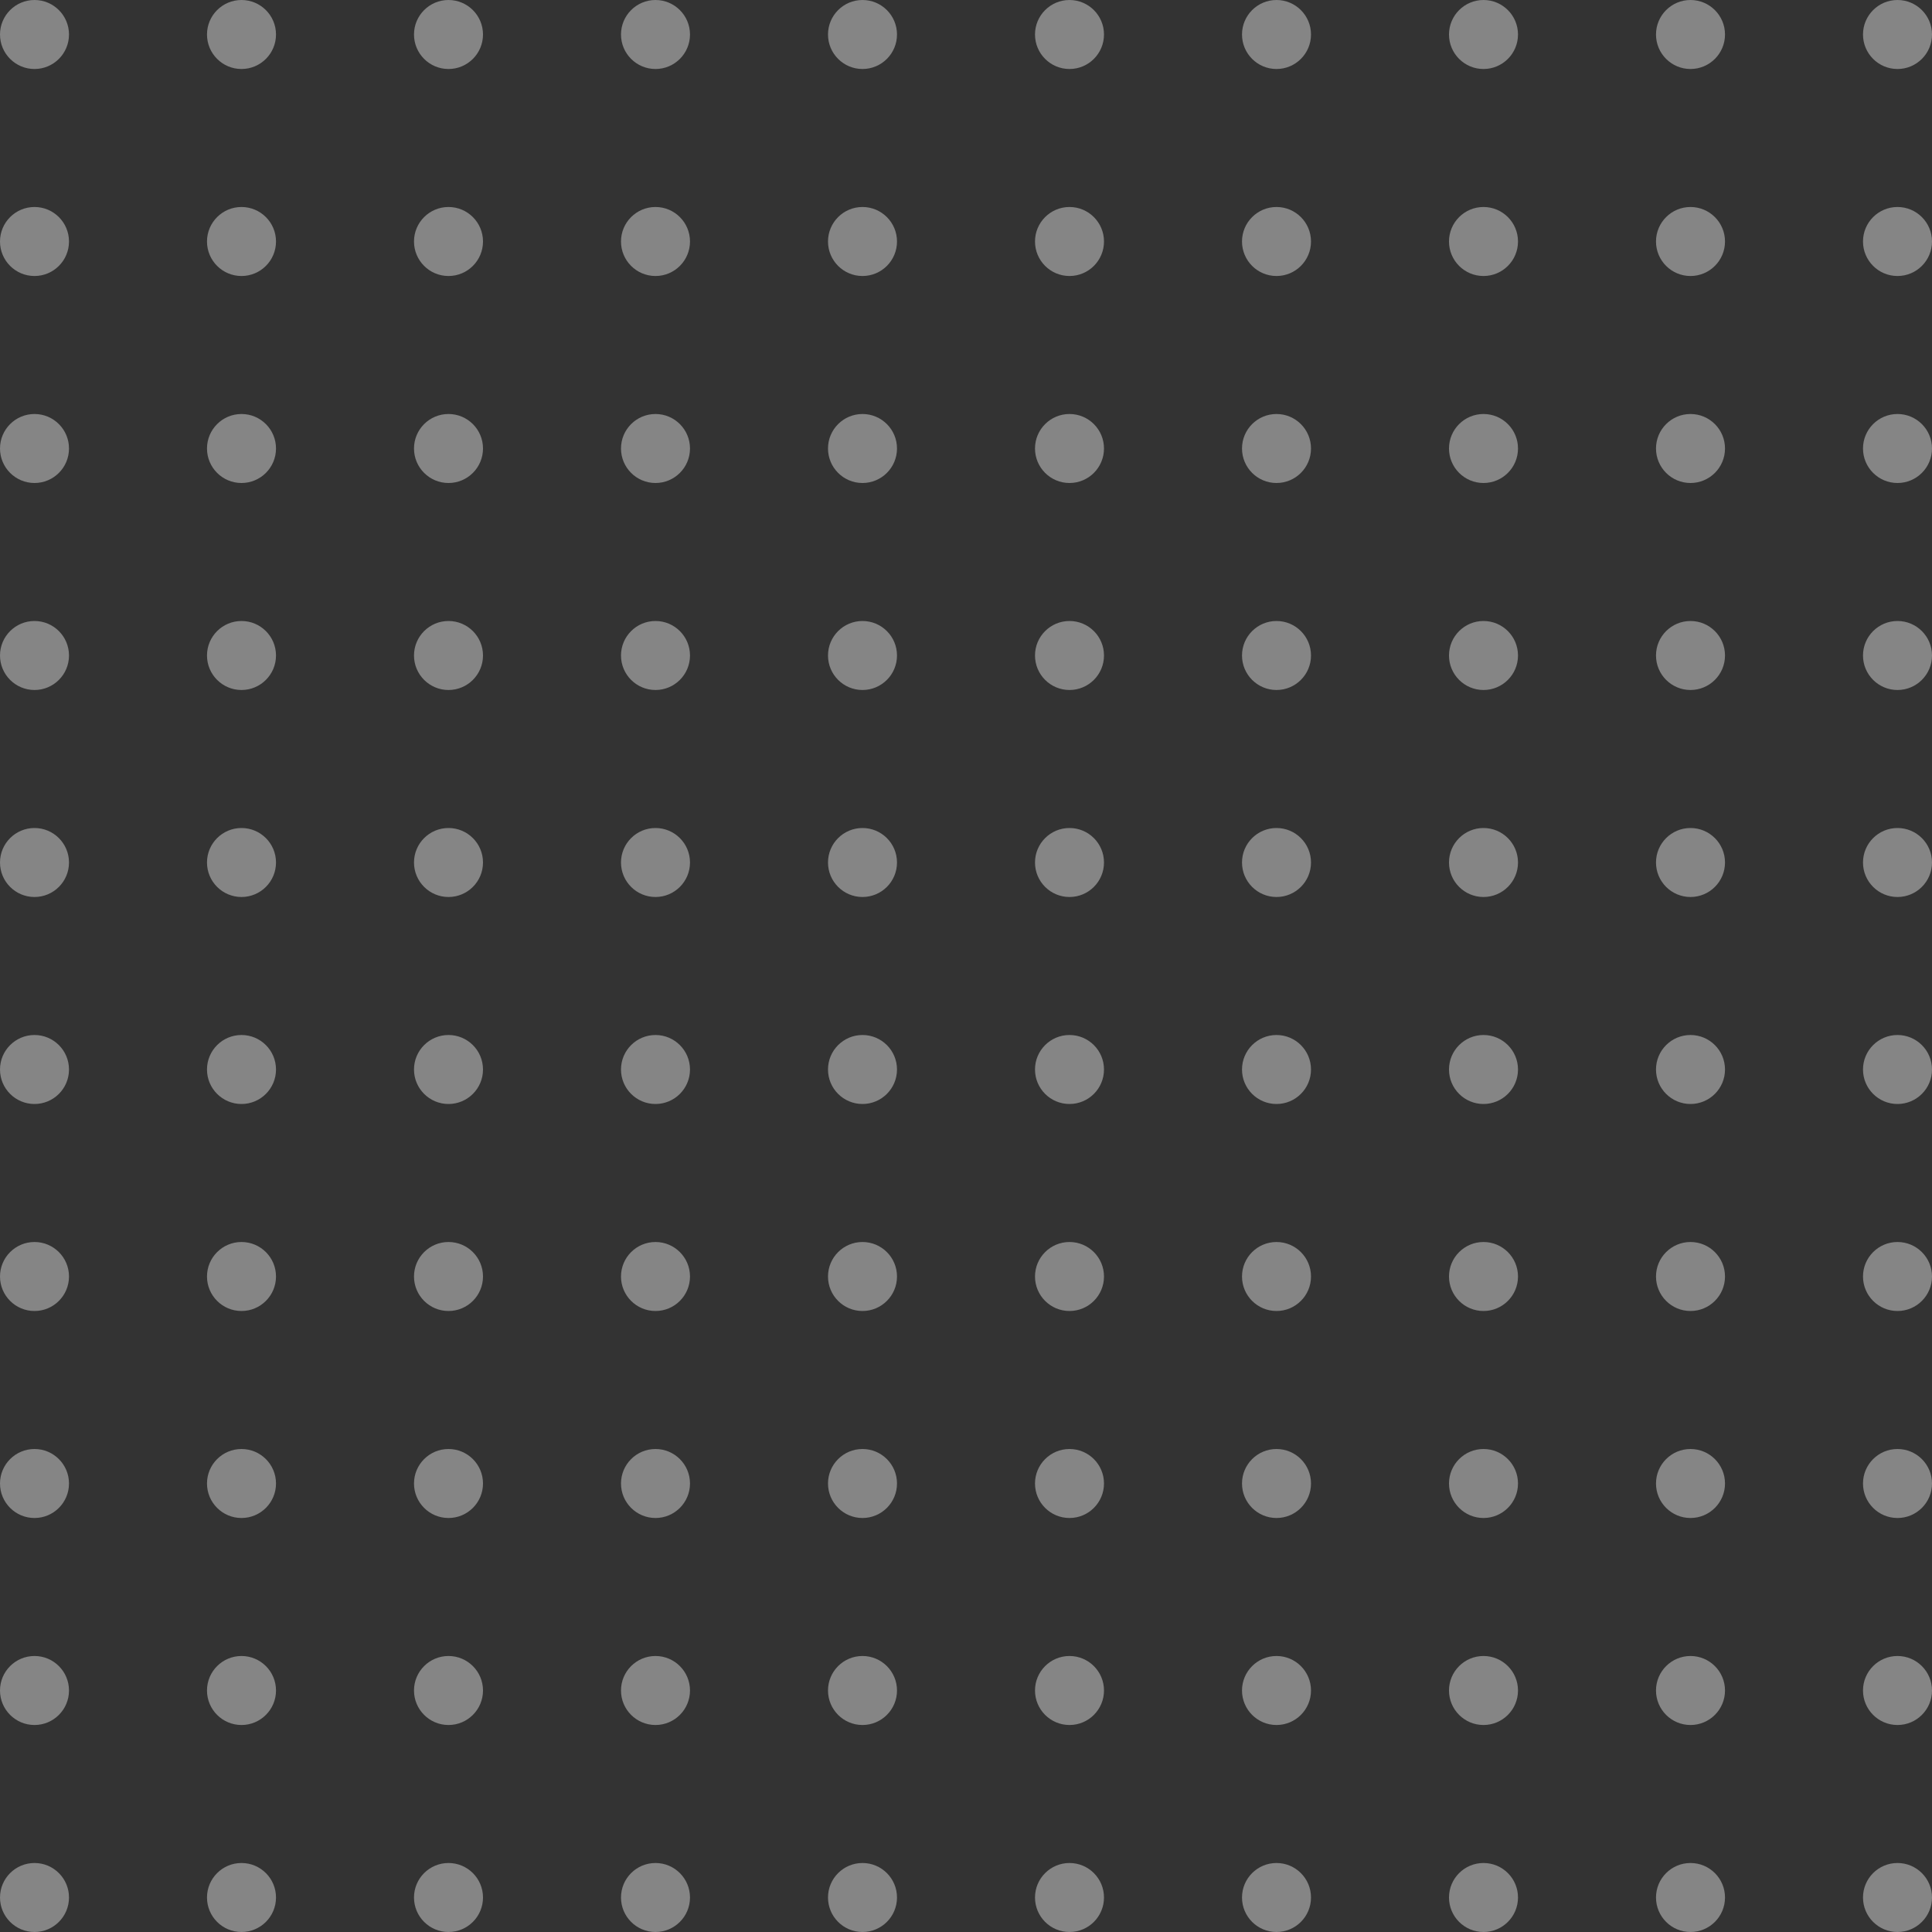 <svg width="178" height="178" viewBox="0 0 178 178" fill="none" xmlns="http://www.w3.org/2000/svg">
<rect x="0" y="0" width="178" height="178" fill="#333333" stroke="none"/>
<path d="M3.179 6.357C4.934 6.357 6.357 4.934 6.357 3.179C6.357 1.423 4.934 0 3.179 0C1.423 0 0 1.423 0 3.179C0 4.934 1.423 6.357 3.179 6.357Z" fill="white" fill-opacity="0.4"/>
<path d="M22.25 6.357C24.006 6.357 25.429 4.934 25.429 3.179C25.429 1.423 24.006 0 22.25 0C20.494 0 19.071 1.423 19.071 3.179C19.071 4.934 20.494 6.357 22.25 6.357Z" fill="white" fill-opacity="0.4"/>
<path d="M44.5 3.179C44.5 4.934 43.077 6.357 41.321 6.357C39.566 6.357 38.143 4.934 38.143 3.179C38.143 1.423 39.566 0 41.321 0C43.077 0 44.5 1.423 44.5 3.179Z" fill="white" fill-opacity="0.4"/>
<path d="M60.393 6.357C62.148 6.357 63.571 4.934 63.571 3.179C63.571 1.423 62.148 0 60.393 0C58.637 0 57.214 1.423 57.214 3.179C57.214 4.934 58.637 6.357 60.393 6.357Z" fill="white" fill-opacity="0.4"/>
<path d="M82.643 3.179C82.643 4.934 81.22 6.357 79.464 6.357C77.709 6.357 76.286 4.934 76.286 3.179C76.286 1.423 77.709 0 79.464 0C81.22 0 82.643 1.423 82.643 3.179Z" fill="white" fill-opacity="0.4"/>
<path d="M98.536 6.357C100.291 6.357 101.714 4.934 101.714 3.179C101.714 1.423 100.291 0 98.536 0C96.78 0 95.357 1.423 95.357 3.179C95.357 4.934 96.78 6.357 98.536 6.357Z" fill="white" fill-opacity="0.4"/>
<path d="M120.786 3.179C120.786 4.934 119.363 6.357 117.607 6.357C115.852 6.357 114.429 4.934 114.429 3.179C114.429 1.423 115.852 0 117.607 0C119.363 0 120.786 1.423 120.786 3.179Z" fill="white" fill-opacity="0.4"/>
<path d="M136.679 6.357C138.434 6.357 139.857 4.934 139.857 3.179C139.857 1.423 138.434 0 136.679 0C134.923 0 133.5 1.423 133.5 3.179C133.5 4.934 134.923 6.357 136.679 6.357Z" fill="white" fill-opacity="0.4"/>
<path d="M158.929 3.179C158.929 4.934 157.505 6.357 155.75 6.357C153.995 6.357 152.571 4.934 152.571 3.179C152.571 1.423 153.995 0 155.75 0C157.505 0 158.929 1.423 158.929 3.179Z" fill="white" fill-opacity="0.4"/>
<path d="M174.821 6.357C176.577 6.357 178 4.934 178 3.179C178 1.423 176.577 0 174.821 0C173.066 0 171.643 1.423 171.643 3.179C171.643 4.934 173.066 6.357 174.821 6.357Z" fill="white" fill-opacity="0.4"/>
<path d="M6.357 22.25C6.357 24.006 4.934 25.429 3.179 25.429C1.423 25.429 0 24.006 0 22.25C0 20.494 1.423 19.071 3.179 19.071C4.934 19.071 6.357 20.494 6.357 22.25Z" fill="white" fill-opacity="0.4"/>
<path d="M22.25 25.429C24.006 25.429 25.429 24.006 25.429 22.25C25.429 20.494 24.006 19.071 22.25 19.071C20.494 19.071 19.071 20.494 19.071 22.25C19.071 24.006 20.494 25.429 22.25 25.429Z" fill="white" fill-opacity="0.4"/>
<path d="M44.5 22.25C44.5 24.006 43.077 25.429 41.321 25.429C39.566 25.429 38.143 24.006 38.143 22.25C38.143 20.494 39.566 19.071 41.321 19.071C43.077 19.071 44.5 20.494 44.5 22.25Z" fill="white" fill-opacity="0.4"/>
<path d="M60.393 25.429C62.148 25.429 63.571 24.006 63.571 22.25C63.571 20.494 62.148 19.071 60.393 19.071C58.637 19.071 57.214 20.494 57.214 22.25C57.214 24.006 58.637 25.429 60.393 25.429Z" fill="white" fill-opacity="0.4"/>
<path d="M82.643 22.25C82.643 24.006 81.22 25.429 79.464 25.429C77.709 25.429 76.286 24.006 76.286 22.25C76.286 20.494 77.709 19.071 79.464 19.071C81.22 19.071 82.643 20.494 82.643 22.25Z" fill="white" fill-opacity="0.4"/>
<path d="M98.536 25.429C100.291 25.429 101.714 24.006 101.714 22.25C101.714 20.494 100.291 19.071 98.536 19.071C96.78 19.071 95.357 20.494 95.357 22.25C95.357 24.006 96.78 25.429 98.536 25.429Z" fill="white" fill-opacity="0.4"/>
<path d="M120.786 22.25C120.786 24.006 119.363 25.429 117.607 25.429C115.852 25.429 114.429 24.006 114.429 22.25C114.429 20.494 115.852 19.071 117.607 19.071C119.363 19.071 120.786 20.494 120.786 22.25Z" fill="white" fill-opacity="0.4"/>
<path d="M136.679 25.429C138.434 25.429 139.857 24.006 139.857 22.25C139.857 20.494 138.434 19.071 136.679 19.071C134.923 19.071 133.5 20.494 133.5 22.25C133.5 24.006 134.923 25.429 136.679 25.429Z" fill="white" fill-opacity="0.4"/>
<path d="M158.929 22.25C158.929 24.006 157.505 25.429 155.75 25.429C153.995 25.429 152.571 24.006 152.571 22.25C152.571 20.494 153.995 19.071 155.75 19.071C157.505 19.071 158.929 20.494 158.929 22.25Z" fill="white" fill-opacity="0.4"/>
<path d="M174.821 25.429C176.577 25.429 178 24.006 178 22.25C178 20.494 176.577 19.071 174.821 19.071C173.066 19.071 171.643 20.494 171.643 22.25C171.643 24.006 173.066 25.429 174.821 25.429Z" fill="white" fill-opacity="0.4"/>
<path d="M6.357 41.321C6.357 43.077 4.934 44.5 3.179 44.5C1.423 44.5 0 43.077 0 41.321C0 39.566 1.423 38.143 3.179 38.143C4.934 38.143 6.357 39.566 6.357 41.321Z" fill="white" fill-opacity="0.4"/>
<path d="M22.25 44.5C24.006 44.5 25.429 43.077 25.429 41.321C25.429 39.566 24.006 38.143 22.25 38.143C20.494 38.143 19.071 39.566 19.071 41.321C19.071 43.077 20.494 44.5 22.25 44.5Z" fill="white" fill-opacity="0.4"/>
<path d="M44.5 41.321C44.5 43.077 43.077 44.5 41.321 44.5C39.566 44.5 38.143 43.077 38.143 41.321C38.143 39.566 39.566 38.143 41.321 38.143C43.077 38.143 44.5 39.566 44.5 41.321Z" fill="white" fill-opacity="0.4"/>
<path d="M60.393 44.5C62.148 44.5 63.571 43.077 63.571 41.321C63.571 39.566 62.148 38.143 60.393 38.143C58.637 38.143 57.214 39.566 57.214 41.321C57.214 43.077 58.637 44.5 60.393 44.5Z" fill="white" fill-opacity="0.4"/>
<path d="M82.643 41.321C82.643 43.077 81.22 44.5 79.464 44.5C77.709 44.5 76.286 43.077 76.286 41.321C76.286 39.566 77.709 38.143 79.464 38.143C81.22 38.143 82.643 39.566 82.643 41.321Z" fill="white" fill-opacity="0.4"/>
<path d="M98.536 44.5C100.291 44.5 101.714 43.077 101.714 41.321C101.714 39.566 100.291 38.143 98.536 38.143C96.78 38.143 95.357 39.566 95.357 41.321C95.357 43.077 96.78 44.5 98.536 44.5Z" fill="white" fill-opacity="0.4"/>
<path d="M120.786 41.321C120.786 43.077 119.363 44.5 117.607 44.5C115.852 44.5 114.429 43.077 114.429 41.321C114.429 39.566 115.852 38.143 117.607 38.143C119.363 38.143 120.786 39.566 120.786 41.321Z" fill="white" fill-opacity="0.4"/>
<path d="M136.679 44.5C138.434 44.5 139.857 43.077 139.857 41.321C139.857 39.566 138.434 38.143 136.679 38.143C134.923 38.143 133.5 39.566 133.5 41.321C133.5 43.077 134.923 44.5 136.679 44.5Z" fill="white" fill-opacity="0.4"/>
<path d="M158.929 41.321C158.929 43.077 157.505 44.5 155.75 44.5C153.995 44.5 152.571 43.077 152.571 41.321C152.571 39.566 153.995 38.143 155.75 38.143C157.505 38.143 158.929 39.566 158.929 41.321Z" fill="white" fill-opacity="0.4"/>
<path d="M174.821 44.5C176.577 44.5 178 43.077 178 41.321C178 39.566 176.577 38.143 174.821 38.143C173.066 38.143 171.643 39.566 171.643 41.321C171.643 43.077 173.066 44.5 174.821 44.5Z" fill="white" fill-opacity="0.4"/>
<path d="M6.357 60.393C6.357 62.148 4.934 63.571 3.179 63.571C1.423 63.571 0 62.148 0 60.393C0 58.637 1.423 57.214 3.179 57.214C4.934 57.214 6.357 58.637 6.357 60.393Z" fill="white" fill-opacity="0.4"/>
<path d="M22.25 63.571C24.006 63.571 25.429 62.148 25.429 60.393C25.429 58.637 24.006 57.214 22.25 57.214C20.494 57.214 19.071 58.637 19.071 60.393C19.071 62.148 20.494 63.571 22.25 63.571Z" fill="white" fill-opacity="0.4"/>
<path d="M44.5 60.393C44.5 62.148 43.077 63.571 41.321 63.571C39.566 63.571 38.143 62.148 38.143 60.393C38.143 58.637 39.566 57.214 41.321 57.214C43.077 57.214 44.5 58.637 44.5 60.393Z" fill="white" fill-opacity="0.4"/>
<path d="M60.393 63.571C62.148 63.571 63.571 62.148 63.571 60.393C63.571 58.637 62.148 57.214 60.393 57.214C58.637 57.214 57.214 58.637 57.214 60.393C57.214 62.148 58.637 63.571 60.393 63.571Z" fill="white" fill-opacity="0.4"/>
<path d="M82.643 60.393C82.643 62.148 81.22 63.571 79.464 63.571C77.709 63.571 76.286 62.148 76.286 60.393C76.286 58.637 77.709 57.214 79.464 57.214C81.22 57.214 82.643 58.637 82.643 60.393Z" fill="white" fill-opacity="0.4"/>
<path d="M98.536 63.571C100.291 63.571 101.714 62.148 101.714 60.393C101.714 58.637 100.291 57.214 98.536 57.214C96.78 57.214 95.357 58.637 95.357 60.393C95.357 62.148 96.78 63.571 98.536 63.571Z" fill="white" fill-opacity="0.4"/>
<path d="M120.786 60.393C120.786 62.148 119.363 63.571 117.607 63.571C115.852 63.571 114.429 62.148 114.429 60.393C114.429 58.637 115.852 57.214 117.607 57.214C119.363 57.214 120.786 58.637 120.786 60.393Z" fill="white" fill-opacity="0.4"/>
<path d="M136.679 63.571C138.434 63.571 139.857 62.148 139.857 60.393C139.857 58.637 138.434 57.214 136.679 57.214C134.923 57.214 133.5 58.637 133.5 60.393C133.5 62.148 134.923 63.571 136.679 63.571Z" fill="white" fill-opacity="0.4"/>
<path d="M158.929 60.393C158.929 62.148 157.505 63.571 155.75 63.571C153.995 63.571 152.571 62.148 152.571 60.393C152.571 58.637 153.995 57.214 155.75 57.214C157.505 57.214 158.929 58.637 158.929 60.393Z" fill="white" fill-opacity="0.4"/>
<path d="M174.821 63.571C176.577 63.571 178 62.148 178 60.393C178 58.637 176.577 57.214 174.821 57.214C173.066 57.214 171.643 58.637 171.643 60.393C171.643 62.148 173.066 63.571 174.821 63.571Z" fill="white" fill-opacity="0.4"/>
<path d="M6.357 79.464C6.357 81.22 4.934 82.643 3.179 82.643C1.423 82.643 0 81.22 0 79.464C0 77.709 1.423 76.286 3.179 76.286C4.934 76.286 6.357 77.709 6.357 79.464Z" fill="white" fill-opacity="0.4"/>
<path d="M22.25 82.643C24.006 82.643 25.429 81.22 25.429 79.464C25.429 77.709 24.006 76.286 22.25 76.286C20.494 76.286 19.071 77.709 19.071 79.464C19.071 81.22 20.494 82.643 22.25 82.643Z" fill="white" fill-opacity="0.4"/>
<path d="M44.5 79.464C44.5 81.22 43.077 82.643 41.321 82.643C39.566 82.643 38.143 81.22 38.143 79.464C38.143 77.709 39.566 76.286 41.321 76.286C43.077 76.286 44.5 77.709 44.5 79.464Z" fill="white" fill-opacity="0.4"/>
<path d="M60.393 82.643C62.148 82.643 63.571 81.22 63.571 79.464C63.571 77.709 62.148 76.286 60.393 76.286C58.637 76.286 57.214 77.709 57.214 79.464C57.214 81.22 58.637 82.643 60.393 82.643Z" fill="white" fill-opacity="0.4"/>
<path d="M82.643 79.464C82.643 81.22 81.22 82.643 79.464 82.643C77.709 82.643 76.286 81.22 76.286 79.464C76.286 77.709 77.709 76.286 79.464 76.286C81.22 76.286 82.643 77.709 82.643 79.464Z" fill="white" fill-opacity="0.4"/>
<path d="M98.536 82.643C100.291 82.643 101.714 81.22 101.714 79.464C101.714 77.709 100.291 76.286 98.536 76.286C96.78 76.286 95.357 77.709 95.357 79.464C95.357 81.22 96.78 82.643 98.536 82.643Z" fill="white" fill-opacity="0.4"/>
<path d="M120.786 79.464C120.786 81.22 119.363 82.643 117.607 82.643C115.852 82.643 114.429 81.22 114.429 79.464C114.429 77.709 115.852 76.286 117.607 76.286C119.363 76.286 120.786 77.709 120.786 79.464Z" fill="white" fill-opacity="0.4"/>
<path d="M136.679 82.643C138.434 82.643 139.857 81.22 139.857 79.464C139.857 77.709 138.434 76.286 136.679 76.286C134.923 76.286 133.5 77.709 133.5 79.464C133.5 81.22 134.923 82.643 136.679 82.643Z" fill="white" fill-opacity="0.4"/>
<path d="M158.929 79.464C158.929 81.22 157.505 82.643 155.75 82.643C153.995 82.643 152.571 81.22 152.571 79.464C152.571 77.709 153.995 76.286 155.75 76.286C157.505 76.286 158.929 77.709 158.929 79.464Z" fill="white" fill-opacity="0.4"/>
<path d="M174.821 82.643C176.577 82.643 178 81.22 178 79.464C178 77.709 176.577 76.286 174.821 76.286C173.066 76.286 171.643 77.709 171.643 79.464C171.643 81.22 173.066 82.643 174.821 82.643Z" fill="white" fill-opacity="0.4"/>
<path d="M6.357 98.536C6.357 100.291 4.934 101.714 3.179 101.714C1.423 101.714 0 100.291 0 98.536C0 96.78 1.423 95.357 3.179 95.357C4.934 95.357 6.357 96.78 6.357 98.536Z" fill="white" fill-opacity="0.4"/>
<path d="M22.25 101.714C24.006 101.714 25.429 100.291 25.429 98.536C25.429 96.78 24.006 95.357 22.25 95.357C20.494 95.357 19.071 96.78 19.071 98.536C19.071 100.291 20.494 101.714 22.25 101.714Z" fill="white" fill-opacity="0.4"/>
<path d="M44.5 98.536C44.5 100.291 43.077 101.714 41.321 101.714C39.566 101.714 38.143 100.291 38.143 98.536C38.143 96.78 39.566 95.357 41.321 95.357C43.077 95.357 44.5 96.78 44.5 98.536Z" fill="white" fill-opacity="0.4"/>
<path d="M60.393 101.714C62.148 101.714 63.571 100.291 63.571 98.536C63.571 96.78 62.148 95.357 60.393 95.357C58.637 95.357 57.214 96.78 57.214 98.536C57.214 100.291 58.637 101.714 60.393 101.714Z" fill="white" fill-opacity="0.4"/>
<path d="M82.643 98.536C82.643 100.291 81.22 101.714 79.464 101.714C77.709 101.714 76.286 100.291 76.286 98.536C76.286 96.78 77.709 95.357 79.464 95.357C81.22 95.357 82.643 96.78 82.643 98.536Z" fill="white" fill-opacity="0.4"/>
<path d="M98.536 101.714C100.291 101.714 101.714 100.291 101.714 98.536C101.714 96.78 100.291 95.357 98.536 95.357C96.78 95.357 95.357 96.78 95.357 98.536C95.357 100.291 96.78 101.714 98.536 101.714Z" fill="white" fill-opacity="0.4"/>
<path d="M120.786 98.536C120.786 100.291 119.363 101.714 117.607 101.714C115.852 101.714 114.429 100.291 114.429 98.536C114.429 96.78 115.852 95.357 117.607 95.357C119.363 95.357 120.786 96.78 120.786 98.536Z" fill="white" fill-opacity="0.4"/>
<path d="M136.679 101.714C138.434 101.714 139.857 100.291 139.857 98.536C139.857 96.78 138.434 95.357 136.679 95.357C134.923 95.357 133.5 96.78 133.5 98.536C133.5 100.291 134.923 101.714 136.679 101.714Z" fill="white" fill-opacity="0.4"/>
<path d="M158.929 98.536C158.929 100.291 157.505 101.714 155.75 101.714C153.995 101.714 152.571 100.291 152.571 98.536C152.571 96.78 153.995 95.357 155.75 95.357C157.505 95.357 158.929 96.78 158.929 98.536Z" fill="white" fill-opacity="0.4"/>
<path d="M174.821 101.714C176.577 101.714 178 100.291 178 98.536C178 96.78 176.577 95.357 174.821 95.357C173.066 95.357 171.643 96.78 171.643 98.536C171.643 100.291 173.066 101.714 174.821 101.714Z" fill="white" fill-opacity="0.4"/>
<path d="M6.357 117.607C6.357 119.363 4.934 120.786 3.179 120.786C1.423 120.786 0 119.363 0 117.607C0 115.852 1.423 114.429 3.179 114.429C4.934 114.429 6.357 115.852 6.357 117.607Z" fill="white" fill-opacity="0.4"/>
<path d="M22.25 120.786C24.006 120.786 25.429 119.363 25.429 117.607C25.429 115.852 24.006 114.429 22.25 114.429C20.494 114.429 19.071 115.852 19.071 117.607C19.071 119.363 20.494 120.786 22.25 120.786Z" fill="white" fill-opacity="0.4"/>
<path d="M44.5 117.607C44.5 119.363 43.077 120.786 41.321 120.786C39.566 120.786 38.143 119.363 38.143 117.607C38.143 115.852 39.566 114.429 41.321 114.429C43.077 114.429 44.5 115.852 44.5 117.607Z" fill="white" fill-opacity="0.4"/>
<path d="M60.393 120.786C62.148 120.786 63.571 119.363 63.571 117.607C63.571 115.852 62.148 114.429 60.393 114.429C58.637 114.429 57.214 115.852 57.214 117.607C57.214 119.363 58.637 120.786 60.393 120.786Z" fill="white" fill-opacity="0.4"/>
<path d="M82.643 117.607C82.643 119.363 81.22 120.786 79.464 120.786C77.709 120.786 76.286 119.363 76.286 117.607C76.286 115.852 77.709 114.429 79.464 114.429C81.22 114.429 82.643 115.852 82.643 117.607Z" fill="white" fill-opacity="0.4"/>
<path d="M98.536 120.786C100.291 120.786 101.714 119.363 101.714 117.607C101.714 115.852 100.291 114.429 98.536 114.429C96.78 114.429 95.357 115.852 95.357 117.607C95.357 119.363 96.78 120.786 98.536 120.786Z" fill="white" fill-opacity="0.4"/>
<path d="M120.786 117.607C120.786 119.363 119.363 120.786 117.607 120.786C115.852 120.786 114.429 119.363 114.429 117.607C114.429 115.852 115.852 114.429 117.607 114.429C119.363 114.429 120.786 115.852 120.786 117.607Z" fill="white" fill-opacity="0.4"/>
<path d="M136.679 120.786C138.434 120.786 139.857 119.363 139.857 117.607C139.857 115.852 138.434 114.429 136.679 114.429C134.923 114.429 133.5 115.852 133.5 117.607C133.5 119.363 134.923 120.786 136.679 120.786Z" fill="white" fill-opacity="0.4"/>
<path d="M158.929 117.607C158.929 119.363 157.505 120.786 155.75 120.786C153.995 120.786 152.571 119.363 152.571 117.607C152.571 115.852 153.995 114.429 155.75 114.429C157.505 114.429 158.929 115.852 158.929 117.607Z" fill="white" fill-opacity="0.4"/>
<path d="M174.821 120.786C176.577 120.786 178 119.363 178 117.607C178 115.852 176.577 114.429 174.821 114.429C173.066 114.429 171.643 115.852 171.643 117.607C171.643 119.363 173.066 120.786 174.821 120.786Z" fill="white" fill-opacity="0.4"/>
<path d="M6.357 136.679C6.357 138.434 4.934 139.857 3.179 139.857C1.423 139.857 0 138.434 0 136.679C0 134.923 1.423 133.5 3.179 133.5C4.934 133.5 6.357 134.923 6.357 136.679Z" fill="white" fill-opacity="0.4"/>
<path d="M22.25 139.857C24.006 139.857 25.429 138.434 25.429 136.679C25.429 134.923 24.006 133.5 22.25 133.5C20.494 133.5 19.071 134.923 19.071 136.679C19.071 138.434 20.494 139.857 22.25 139.857Z" fill="white" fill-opacity="0.4"/>
<path d="M44.5 136.679C44.5 138.434 43.077 139.857 41.321 139.857C39.566 139.857 38.143 138.434 38.143 136.679C38.143 134.923 39.566 133.5 41.321 133.5C43.077 133.5 44.5 134.923 44.5 136.679Z" fill="white" fill-opacity="0.4"/>
<path d="M60.393 139.857C62.148 139.857 63.571 138.434 63.571 136.679C63.571 134.923 62.148 133.5 60.393 133.5C58.637 133.5 57.214 134.923 57.214 136.679C57.214 138.434 58.637 139.857 60.393 139.857Z" fill="white" fill-opacity="0.4"/>
<path d="M82.643 136.679C82.643 138.434 81.22 139.857 79.464 139.857C77.709 139.857 76.286 138.434 76.286 136.679C76.286 134.923 77.709 133.5 79.464 133.5C81.22 133.5 82.643 134.923 82.643 136.679Z" fill="white" fill-opacity="0.4"/>
<path d="M98.536 139.857C100.291 139.857 101.714 138.434 101.714 136.679C101.714 134.923 100.291 133.5 98.536 133.5C96.78 133.5 95.357 134.923 95.357 136.679C95.357 138.434 96.78 139.857 98.536 139.857Z" fill="white" fill-opacity="0.4"/>
<path d="M120.786 136.679C120.786 138.434 119.363 139.857 117.607 139.857C115.852 139.857 114.429 138.434 114.429 136.679C114.429 134.923 115.852 133.5 117.607 133.5C119.363 133.5 120.786 134.923 120.786 136.679Z" fill="white" fill-opacity="0.4"/>
<path d="M136.679 139.857C138.434 139.857 139.857 138.434 139.857 136.679C139.857 134.923 138.434 133.5 136.679 133.5C134.923 133.5 133.5 134.923 133.5 136.679C133.5 138.434 134.923 139.857 136.679 139.857Z" fill="white" fill-opacity="0.4"/>
<path d="M158.929 136.679C158.929 138.434 157.505 139.857 155.75 139.857C153.995 139.857 152.571 138.434 152.571 136.679C152.571 134.923 153.995 133.5 155.75 133.5C157.505 133.5 158.929 134.923 158.929 136.679Z" fill="white" fill-opacity="0.4"/>
<path d="M174.821 139.857C176.577 139.857 178 138.434 178 136.679C178 134.923 176.577 133.5 174.821 133.5C173.066 133.5 171.643 134.923 171.643 136.679C171.643 138.434 173.066 139.857 174.821 139.857Z" fill="white" fill-opacity="0.4"/>
<path d="M6.357 155.75C6.357 157.505 4.934 158.929 3.179 158.929C1.423 158.929 0 157.505 0 155.75C0 153.995 1.423 152.571 3.179 152.571C4.934 152.571 6.357 153.995 6.357 155.75Z" fill="white" fill-opacity="0.4"/>
<path d="M22.25 158.929C24.006 158.929 25.429 157.505 25.429 155.75C25.429 153.995 24.006 152.571 22.25 152.571C20.494 152.571 19.071 153.995 19.071 155.75C19.071 157.505 20.494 158.929 22.25 158.929Z" fill="white" fill-opacity="0.4"/>
<path d="M44.5 155.75C44.5 157.505 43.077 158.929 41.321 158.929C39.566 158.929 38.143 157.505 38.143 155.75C38.143 153.995 39.566 152.571 41.321 152.571C43.077 152.571 44.5 153.995 44.5 155.75Z" fill="white" fill-opacity="0.4"/>
<path d="M60.393 158.929C62.148 158.929 63.571 157.505 63.571 155.75C63.571 153.995 62.148 152.571 60.393 152.571C58.637 152.571 57.214 153.995 57.214 155.75C57.214 157.505 58.637 158.929 60.393 158.929Z" fill="white" fill-opacity="0.4"/>
<path d="M82.643 155.75C82.643 157.505 81.22 158.929 79.464 158.929C77.709 158.929 76.286 157.505 76.286 155.75C76.286 153.995 77.709 152.571 79.464 152.571C81.22 152.571 82.643 153.995 82.643 155.75Z" fill="white" fill-opacity="0.4"/>
<path d="M98.536 158.929C100.291 158.929 101.714 157.505 101.714 155.75C101.714 153.995 100.291 152.571 98.536 152.571C96.78 152.571 95.357 153.995 95.357 155.75C95.357 157.505 96.78 158.929 98.536 158.929Z" fill="white" fill-opacity="0.4"/>
<path d="M120.786 155.75C120.786 157.505 119.363 158.929 117.607 158.929C115.852 158.929 114.429 157.505 114.429 155.75C114.429 153.995 115.852 152.571 117.607 152.571C119.363 152.571 120.786 153.995 120.786 155.75Z" fill="white" fill-opacity="0.4"/>
<path d="M136.679 158.929C138.434 158.929 139.857 157.505 139.857 155.75C139.857 153.995 138.434 152.571 136.679 152.571C134.923 152.571 133.5 153.995 133.5 155.75C133.5 157.505 134.923 158.929 136.679 158.929Z" fill="white" fill-opacity="0.4"/>
<path d="M158.929 155.75C158.929 157.505 157.505 158.929 155.75 158.929C153.995 158.929 152.571 157.505 152.571 155.75C152.571 153.995 153.995 152.571 155.75 152.571C157.505 152.571 158.929 153.995 158.929 155.75Z" fill="white" fill-opacity="0.4"/>
<path d="M174.821 158.929C176.577 158.929 178 157.505 178 155.75C178 153.995 176.577 152.571 174.821 152.571C173.066 152.571 171.643 153.995 171.643 155.75C171.643 157.505 173.066 158.929 174.821 158.929Z" fill="white" fill-opacity="0.4"/>
<path d="M6.357 174.821C6.357 176.577 4.934 178 3.179 178C1.423 178 0 176.577 0 174.821C0 173.066 1.423 171.643 3.179 171.643C4.934 171.643 6.357 173.066 6.357 174.821Z" fill="white" fill-opacity="0.4"/>
<path d="M22.25 178C24.006 178 25.429 176.577 25.429 174.821C25.429 173.066 24.006 171.643 22.25 171.643C20.494 171.643 19.071 173.066 19.071 174.821C19.071 176.577 20.494 178 22.25 178Z" fill="white" fill-opacity="0.4"/>
<path d="M44.5 174.821C44.5 176.577 43.077 178 41.321 178C39.566 178 38.143 176.577 38.143 174.821C38.143 173.066 39.566 171.643 41.321 171.643C43.077 171.643 44.5 173.066 44.5 174.821Z" fill="white" fill-opacity="0.4"/>
<path d="M60.393 178C62.148 178 63.571 176.577 63.571 174.821C63.571 173.066 62.148 171.643 60.393 171.643C58.637 171.643 57.214 173.066 57.214 174.821C57.214 176.577 58.637 178 60.393 178Z" fill="white" fill-opacity="0.4"/>
<path d="M82.643 174.821C82.643 176.577 81.22 178 79.464 178C77.709 178 76.286 176.577 76.286 174.821C76.286 173.066 77.709 171.643 79.464 171.643C81.22 171.643 82.643 173.066 82.643 174.821Z" fill="white" fill-opacity="0.4"/>
<path d="M98.536 178C100.291 178 101.714 176.577 101.714 174.821C101.714 173.066 100.291 171.643 98.536 171.643C96.78 171.643 95.357 173.066 95.357 174.821C95.357 176.577 96.78 178 98.536 178Z" fill="white" fill-opacity="0.4"/>
<path d="M120.786 174.821C120.786 176.577 119.363 178 117.607 178C115.852 178 114.429 176.577 114.429 174.821C114.429 173.066 115.852 171.643 117.607 171.643C119.363 171.643 120.786 173.066 120.786 174.821Z" fill="white" fill-opacity="0.4"/>
<path d="M136.679 178C138.434 178 139.857 176.577 139.857 174.821C139.857 173.066 138.434 171.643 136.679 171.643C134.923 171.643 133.5 173.066 133.5 174.821C133.5 176.577 134.923 178 136.679 178Z" fill="white" fill-opacity="0.4"/>
<path d="M158.929 174.821C158.929 176.577 157.505 178 155.75 178C153.995 178 152.571 176.577 152.571 174.821C152.571 173.066 153.995 171.643 155.75 171.643C157.505 171.643 158.929 173.066 158.929 174.821Z" fill="white" fill-opacity="0.4"/>
<path d="M174.821 178C176.577 178 178 176.577 178 174.821C178 173.066 176.577 171.643 174.821 171.643C173.066 171.643 171.643 173.066 171.643 174.821C171.643 176.577 173.066 178 174.821 178Z" fill="white" fill-opacity="0.4"/>
</svg>
